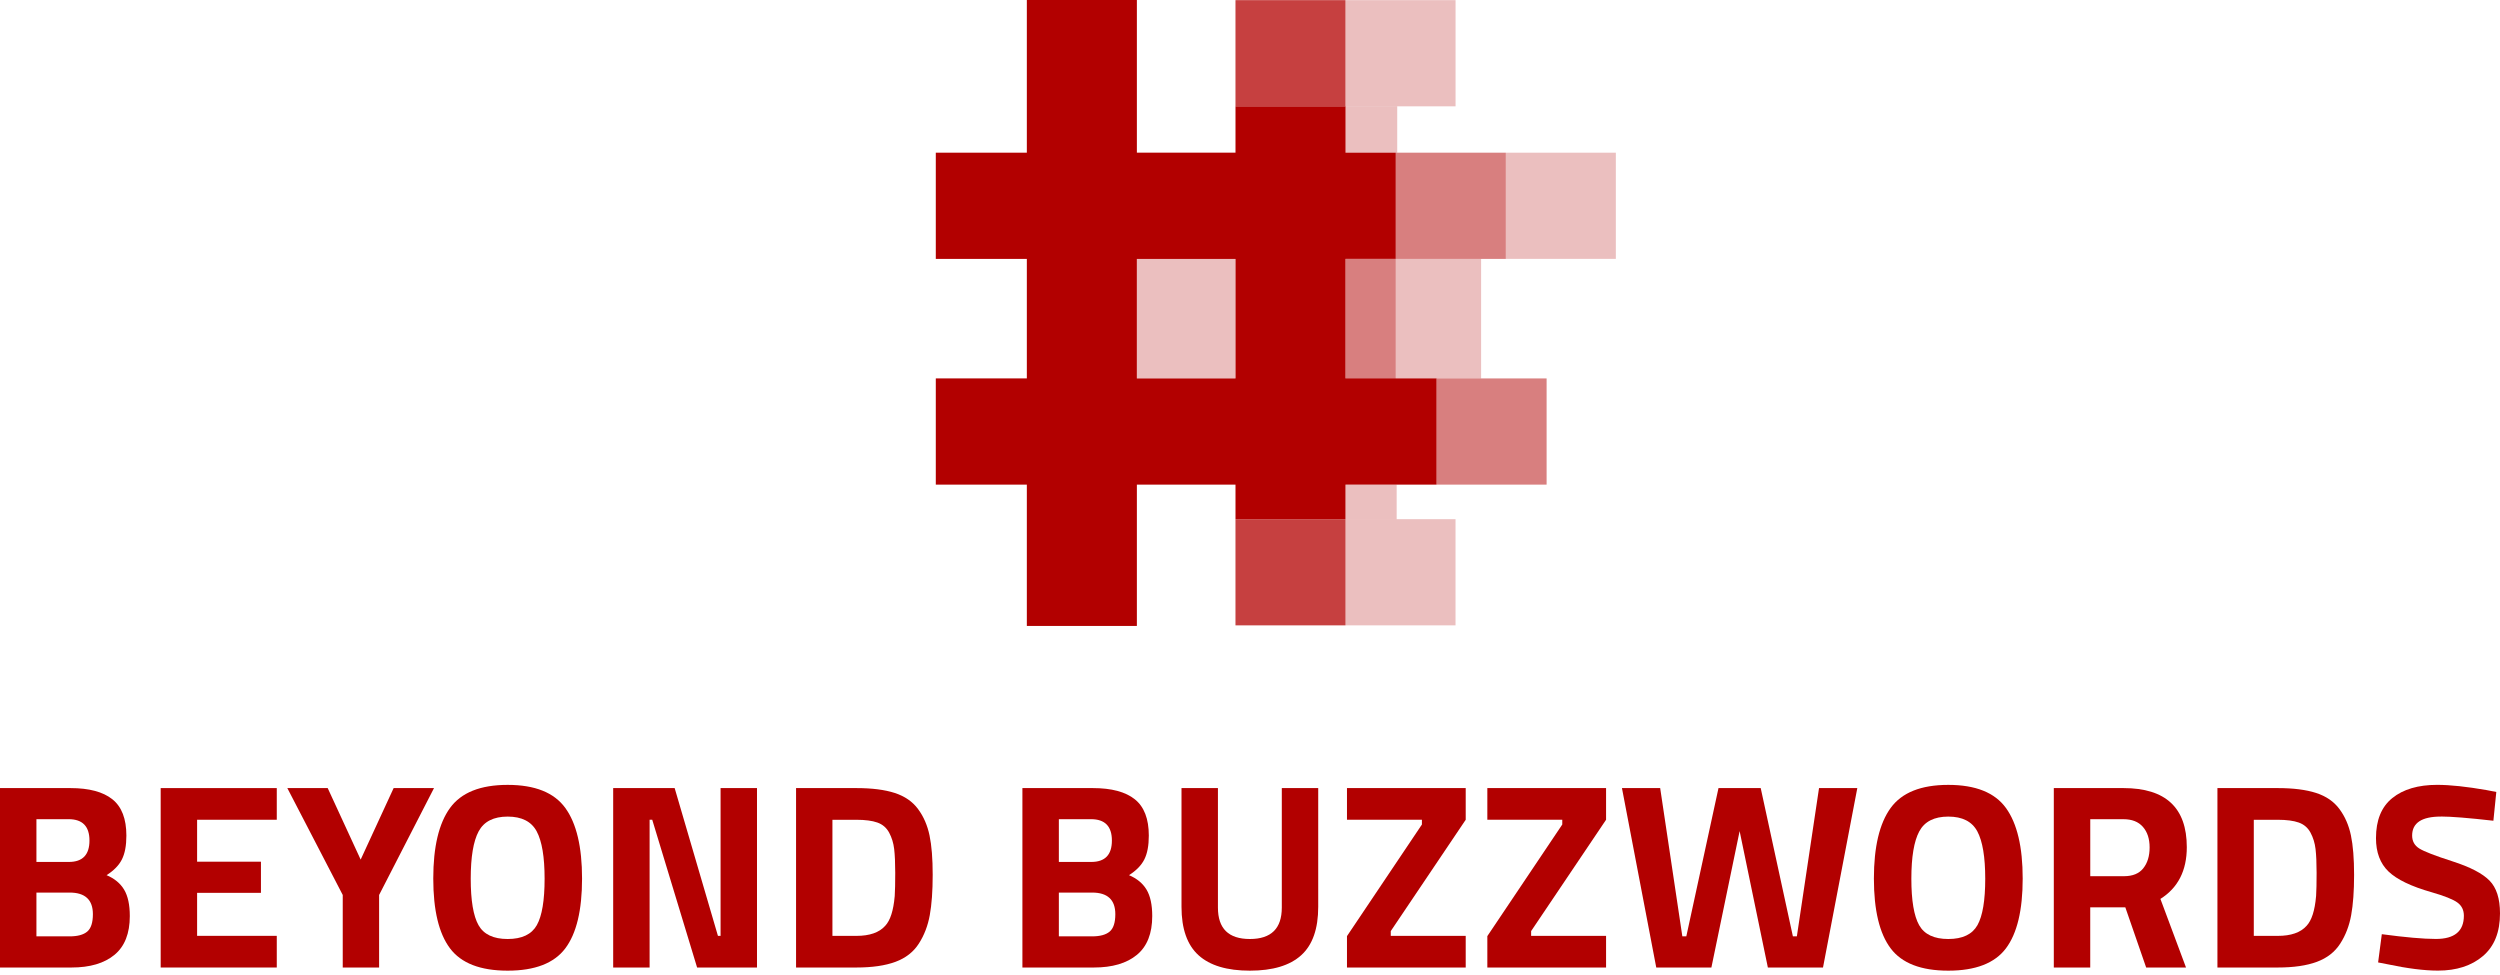 <svg width="500" height="195" viewBox="0 0 500 195" fill="none" xmlns="http://www.w3.org/2000/svg">
<g clip-path="url(#clip0_4061_357)">
<path d="M0 157.618H14.091C17.817 157.618 20.613 158.368 22.48 159.859C24.346 161.355 25.276 163.776 25.276 167.116C25.276 169.124 24.977 170.712 24.378 171.893C23.78 173.074 22.757 174.118 21.315 175.032C22.898 175.701 24.068 176.67 24.824 177.932C25.581 179.199 25.961 180.957 25.961 183.209C25.961 186.691 24.939 189.28 22.898 190.967C20.858 192.653 17.991 193.502 14.297 193.502H0V157.618ZM13.72 163.841H7.285V172.388H13.775C16.517 172.388 17.893 170.963 17.893 168.112C17.893 165.261 16.501 163.836 13.726 163.836L13.72 163.841ZM13.933 178.514H7.285V187.273H13.933C15.516 187.273 16.686 186.957 17.442 186.321C18.198 185.69 18.579 184.525 18.579 182.839C18.579 179.956 17.028 178.514 13.933 178.514Z" fill="#B20000"/>
<path d="M32.136 193.502V157.618H55.355V163.95H39.421V172.339H52.189V178.568H39.421V187.169H55.355V193.502H32.136Z" fill="#B20000"/>
<path d="M75.833 193.502H68.548V178.993L57.466 157.618H65.54L72.133 171.92L78.727 157.618H86.801L75.822 178.993V193.502H75.833Z" fill="#B20000"/>
<path d="M113.061 189.672C110.825 192.642 106.984 194.133 101.533 194.133C96.082 194.133 92.236 192.648 90.005 189.672C87.769 186.702 86.654 182.045 86.654 175.712C86.654 169.38 87.769 164.674 90.005 161.594C92.241 158.515 96.082 156.976 101.533 156.976C106.984 156.976 110.831 158.515 113.061 161.594C115.297 164.674 116.412 169.38 116.412 175.712C116.412 182.045 115.297 186.696 113.061 189.672ZM95.701 185.031C96.74 186.876 98.682 187.801 101.533 187.801C104.384 187.801 106.326 186.876 107.365 185.031C108.404 183.182 108.921 180.092 108.921 175.745C108.921 171.398 108.393 168.243 107.338 166.273C106.283 164.304 104.346 163.319 101.533 163.319C98.72 163.319 96.784 164.304 95.728 166.273C94.673 168.243 94.145 171.403 94.145 175.745C94.145 180.086 94.662 183.187 95.701 185.031Z" fill="#B20000"/>
<path d="M122.636 193.502V157.618H134.931L143.587 187.169H144.115V157.618H151.399V193.502H139.42L130.448 163.95H129.921V193.502H122.636Z" fill="#B20000"/>
<path d="M171.295 193.502H159.212V157.618H171.295C174.39 157.618 176.942 157.944 178.944 158.591C180.951 159.244 182.507 160.316 183.612 161.812C184.721 163.308 185.483 165.065 185.907 167.089C186.332 169.113 186.538 171.741 186.538 174.978C186.538 178.215 186.343 180.897 185.956 183.024C185.57 185.151 184.841 187.055 183.764 188.725C182.692 190.396 181.136 191.609 179.096 192.365C177.056 193.121 174.45 193.502 171.284 193.502H171.295ZM178.944 179.254C179.014 178.128 179.047 176.572 179.047 174.586C179.047 172.6 178.976 171.006 178.835 169.809C178.693 168.612 178.362 167.524 177.834 166.54C177.306 165.555 176.523 164.88 175.484 164.51C174.445 164.141 173.046 163.956 171.289 163.956H166.485V187.175H171.289C173.928 187.175 175.843 186.506 177.04 185.167C178.062 184.079 178.693 182.105 178.938 179.259L178.944 179.254Z" fill="#B20000"/>
<path d="M204.486 157.618H218.577C222.303 157.618 225.1 158.368 226.966 159.859C228.832 161.355 229.762 163.776 229.762 167.116C229.762 169.124 229.463 170.712 228.864 171.893C228.266 173.074 227.243 174.118 225.801 175.032C227.384 175.701 228.554 176.67 229.31 177.932C230.067 179.199 230.447 180.957 230.447 183.209C230.447 186.691 229.425 189.28 227.384 190.967C225.344 192.653 222.477 193.502 218.783 193.502H204.481V157.618H204.486ZM218.207 163.841H211.771V172.388H218.261C221.003 172.388 222.379 170.963 222.379 168.112C222.379 165.261 220.987 163.836 218.212 163.836L218.207 163.841ZM218.419 178.514H211.771V187.273H218.419C220.002 187.273 221.172 186.957 221.928 186.321C222.684 185.69 223.065 184.525 223.065 182.839C223.065 179.956 221.514 178.514 218.419 178.514Z" fill="#B20000"/>
<path d="M243.586 181.522C243.586 185.711 245.713 187.801 249.973 187.801C254.233 187.801 256.36 185.706 256.36 181.522V157.618H263.644V181.365C263.644 185.76 262.513 188.992 260.239 191.048C257.97 193.105 254.548 194.133 249.973 194.133C245.397 194.133 241.975 193.105 239.707 191.048C237.438 188.992 236.301 185.766 236.301 181.365V157.618H243.586V181.522Z" fill="#B20000"/>
<path d="M269.395 163.95V157.618H293.142V163.95L278.154 186.217V187.169H293.142V193.502H269.395V187.224L284.383 164.902V163.95H269.395Z" fill="#B20000"/>
<path d="M297.467 163.95V157.618H321.214V163.95L306.226 186.217V187.169H321.214V193.502H297.467V187.224L312.455 164.902V163.95H297.467Z" fill="#B20000"/>
<path d="M324.38 157.618H332.035L336.469 187.273H337.263L343.699 157.618H352.142L358.578 187.273H359.373L363.806 157.618H371.461L364.601 193.502H353.573L347.926 166.219L342.279 193.502H331.251L324.391 157.618H324.38Z" fill="#B20000"/>
<path d="M401.187 189.672C398.951 192.642 395.11 194.133 389.659 194.133C384.208 194.133 380.361 192.648 378.131 189.672C375.895 186.702 374.78 182.045 374.78 175.712C374.78 169.38 375.895 164.674 378.131 161.594C380.367 158.515 384.208 156.976 389.659 156.976C395.11 156.976 398.957 158.515 401.187 161.594C403.423 164.674 404.538 169.38 404.538 175.712C404.538 182.045 403.423 186.696 401.187 189.672ZM383.827 185.031C384.866 186.876 386.808 187.801 389.659 187.801C392.51 187.801 394.452 186.876 395.491 185.031C396.53 183.182 397.047 180.092 397.047 175.745C397.047 171.398 396.519 168.243 395.464 166.273C394.408 164.304 392.472 163.319 389.659 163.319C386.846 163.319 384.91 164.304 383.854 166.273C382.799 168.243 382.271 171.403 382.271 175.745C382.271 180.086 382.788 183.187 383.827 185.031Z" fill="#B20000"/>
<path d="M418.047 181.468V193.502H410.762V157.618H424.695C433.138 157.618 437.36 161.556 437.36 169.439C437.36 174.118 435.603 177.567 432.083 179.781L437.202 193.502H429.232L425.065 181.468H418.047ZM428.655 173.656C429.499 172.6 429.923 171.213 429.923 169.488C429.923 167.764 429.477 166.393 428.579 165.37C427.682 164.347 426.387 163.841 424.7 163.841H418.052V175.239H424.809C426.534 175.239 427.818 174.711 428.661 173.656H428.655Z" fill="#B20000"/>
<path d="M455.569 193.502H443.486V157.618H455.569C458.664 157.618 461.216 157.944 463.223 158.591C465.231 159.244 466.787 160.316 467.891 161.812C469.001 163.308 469.763 165.065 470.187 167.089C470.611 169.113 470.818 171.741 470.818 174.978C470.818 178.215 470.622 180.897 470.236 183.024C469.85 185.151 469.121 187.055 468.043 188.725C466.972 190.396 465.416 191.609 463.376 192.365C461.335 193.121 458.73 193.502 455.563 193.502H455.569ZM463.218 179.254C463.289 178.128 463.321 176.572 463.321 174.586C463.321 172.6 463.25 171.006 463.109 169.809C462.968 168.612 462.636 167.524 462.108 166.54C461.58 165.555 460.797 164.88 459.758 164.51C458.719 164.141 457.321 163.956 455.563 163.956H450.759V187.175H455.563C458.202 187.175 460.117 186.506 461.314 185.167C462.337 184.079 462.968 182.105 463.212 179.259L463.218 179.254Z" fill="#B20000"/>
<path d="M488.178 163.314C484.343 163.314 482.428 164.581 482.428 167.111C482.428 168.237 482.901 169.097 483.853 169.695C484.805 170.294 487.025 171.153 490.528 172.279C494.027 173.405 496.48 174.679 497.889 176.104C499.298 177.529 500 179.716 500 182.676C500 186.441 498.858 189.291 496.573 191.223C494.288 193.159 491.295 194.122 487.601 194.122C484.86 194.122 481.497 193.698 477.521 192.855L475.622 192.485L476.362 186.838C481.078 187.469 484.68 187.79 487.183 187.79C490.909 187.79 492.775 186.239 492.775 183.144C492.775 182.018 492.345 181.136 491.48 180.505C490.615 179.874 488.902 179.189 486.334 178.449C482.254 177.29 479.376 175.908 477.706 174.303C476.035 172.704 475.197 170.479 475.197 167.628C475.197 164.037 476.286 161.366 478.467 159.609C480.649 157.852 483.641 156.97 487.438 156.97C490.044 156.97 493.346 157.324 497.361 158.026L499.26 158.396L498.678 164.146C493.716 163.586 490.218 163.303 488.178 163.303V163.314Z" fill="#B20000"/>
<path opacity="0.25" d="M247.035 51.776H227.292V75.686H247.035V51.776Z" fill="#B20000"/>
<path opacity="0.25" d="M279.334 96.925H269.096V103.84H279.334V96.925Z" fill="#B20000"/>
<path opacity="0.25" d="M279.443 21.272H269.03V30.537H279.443V21.272Z" fill="#B20000"/>
<path opacity="0.25" d="M296.221 51.781H279.149V75.686H296.221V51.781Z" fill="#B20000"/>
<path opacity="0.75" d="M269.096 0.027H247.095V21.266H269.096V0.027Z" fill="#B20000"/>
<path opacity="0.25" d="M291.113 0.027H269.101V21.266H291.113V0.027Z" fill="#B20000"/>
<path opacity="0.5" d="M309.321 75.686H287.31V96.925H309.321V75.686Z" fill="#B20000"/>
<path opacity="0.5" d="M279.149 51.787H269.096V75.74H279.149V51.787Z" fill="#B20000"/>
<path d="M227.368 51.787H247.095V75.686H227.368V51.787ZM205.367 0V30.537H187.159V51.781H205.367V75.681H187.159V96.925H205.367V125.188H227.374V96.925H247.1V103.829H269.101V96.925H287.315V75.675H269.101V51.776H279.155V30.531H269.101V21.266H247.1V30.531H227.374V0H205.367Z" fill="#B20000"/>
<path opacity="0.25" d="M323.167 30.537H301.156V51.776H323.167V30.537Z" fill="#B20000"/>
<path opacity="0.5" d="M301.161 30.537H279.149V51.781H301.161V30.537Z" fill="#B20000"/>
<path opacity="0.75" d="M269.101 103.834H247.095V125.073H269.101V103.834Z" fill="#B20000"/>
<path opacity="0.25" d="M291.107 103.834H269.096V125.073H291.107V103.834Z" fill="#B20000"/>
</g>
<defs>
<clipPath id="clip0_4061_357">
<rect width="500" height="194.133" fill="white"/>
</clipPath>
</defs>
</svg>
